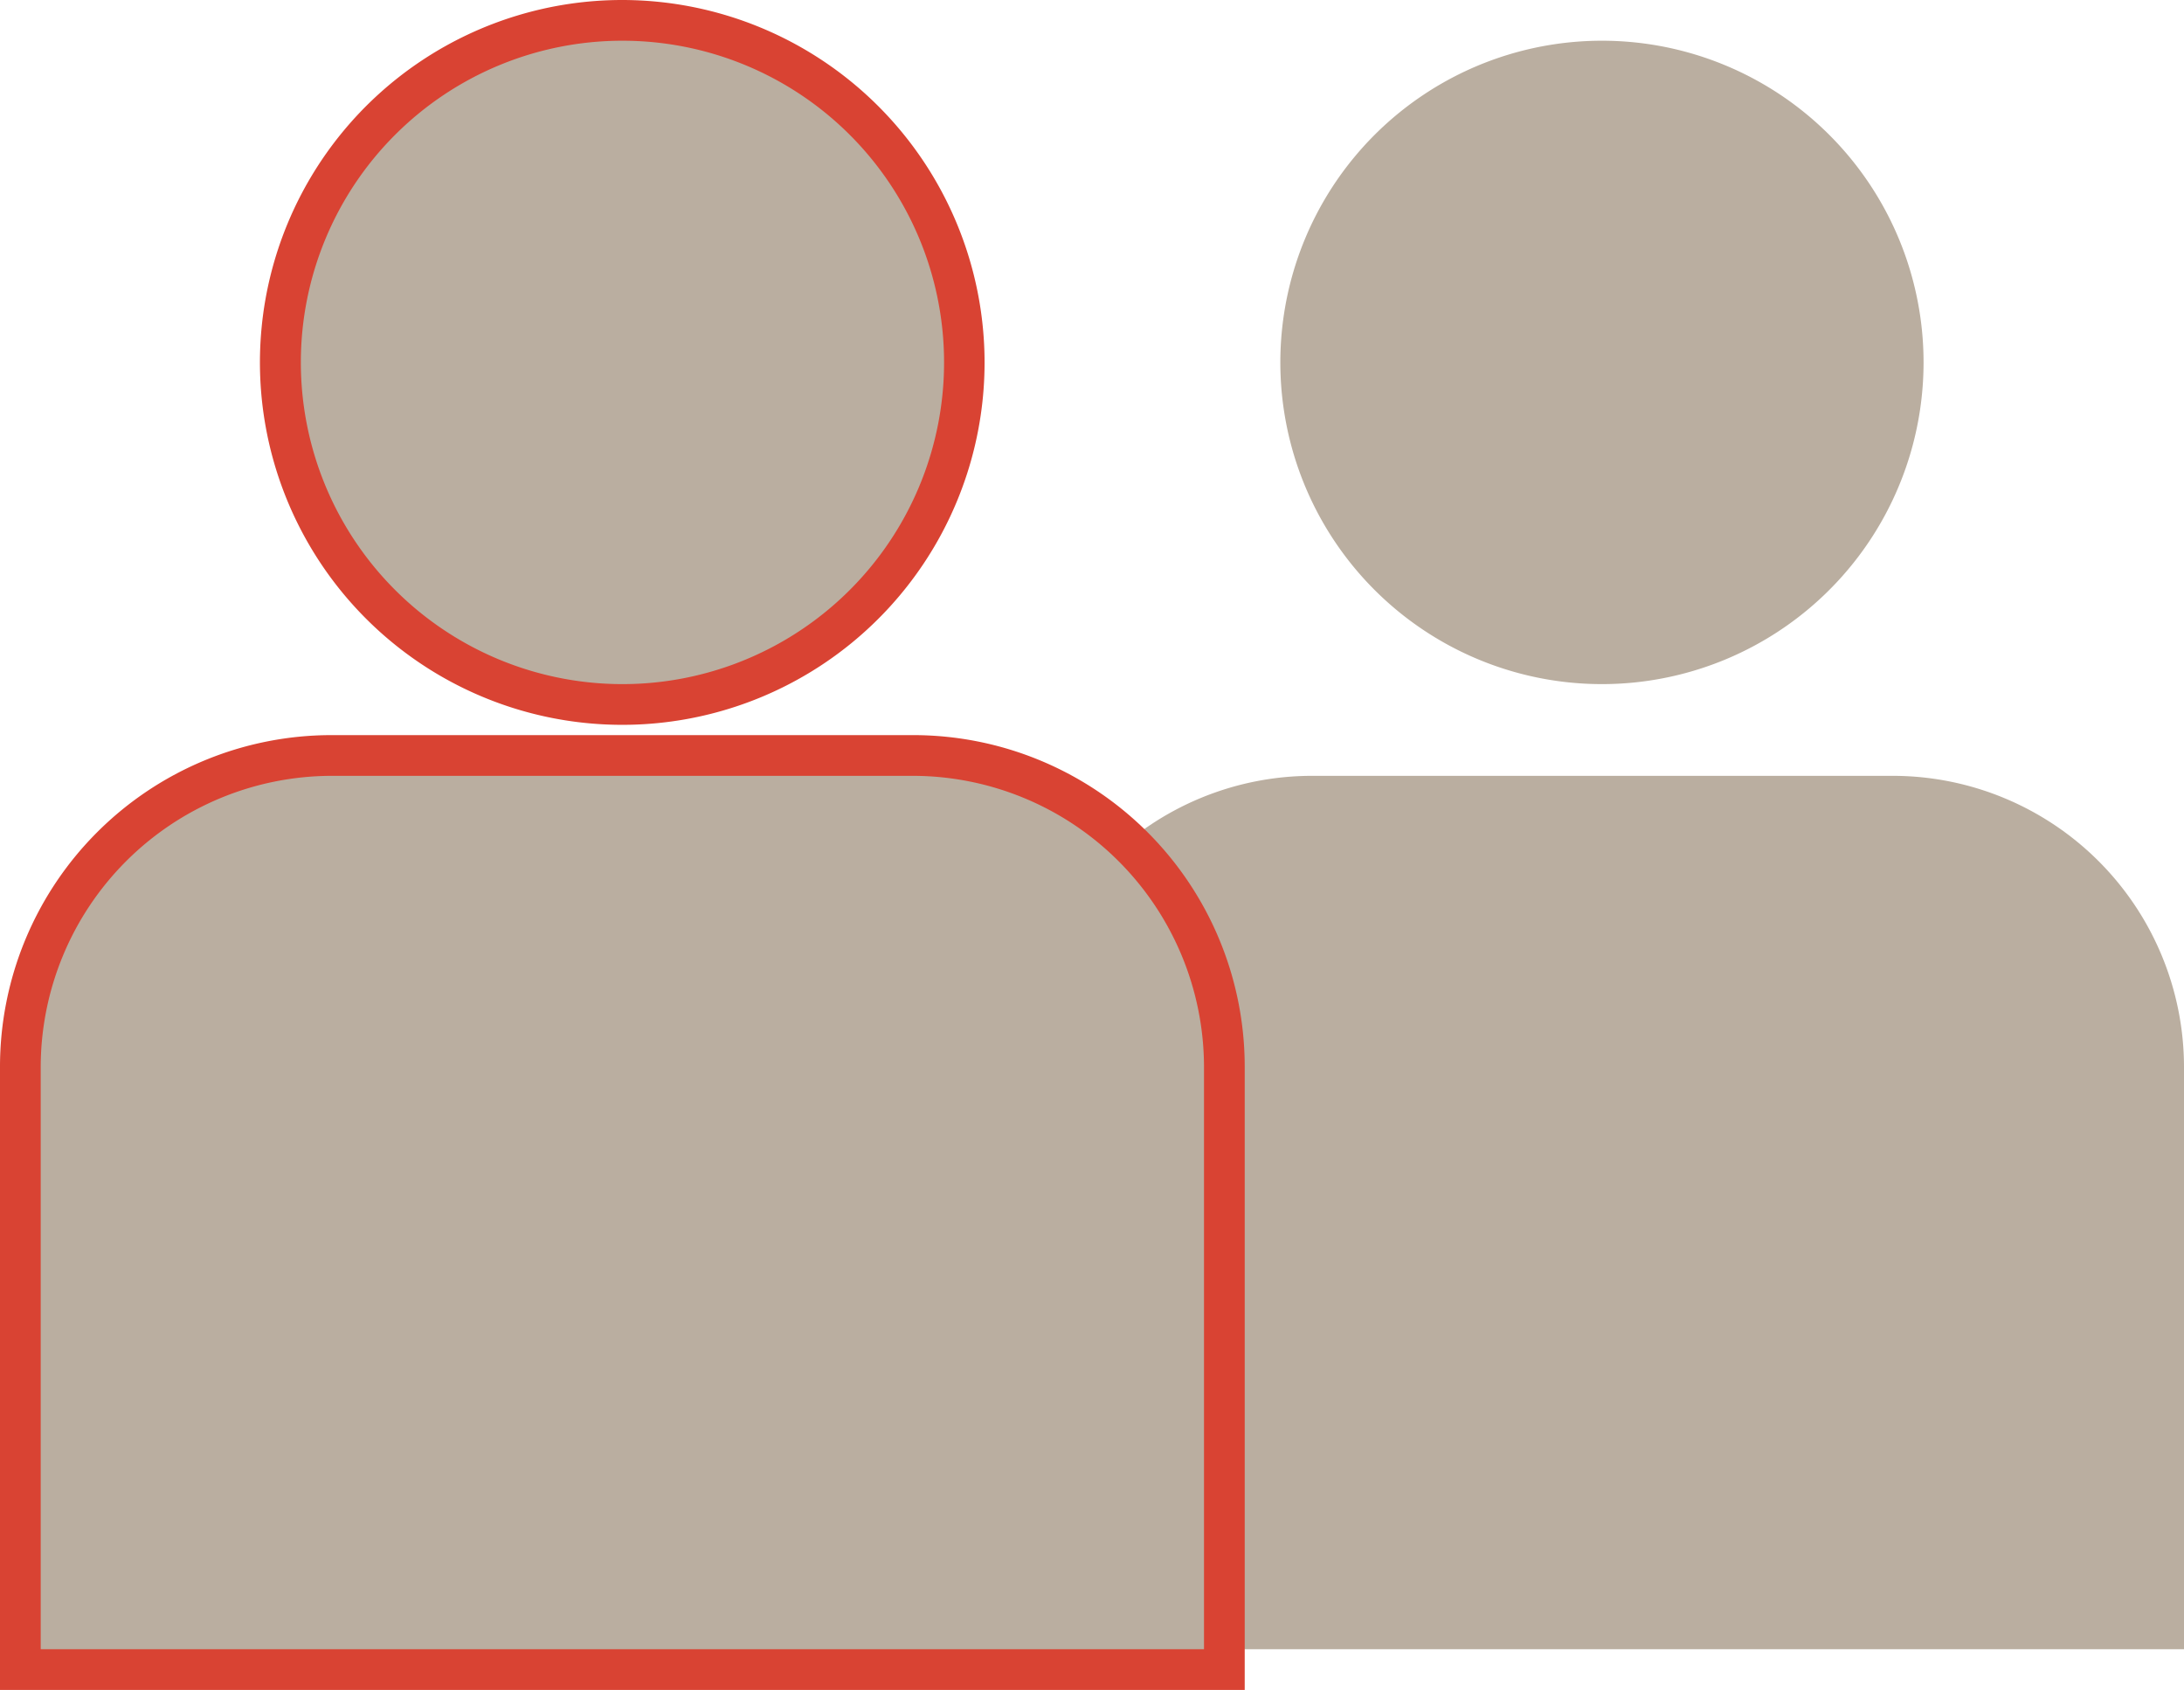 <svg xmlns="http://www.w3.org/2000/svg" viewBox="0 0 214.59 165.97"><defs><style>.cls-1{fill:#baaea0;}.cls-2{fill:#d94333;}</style></defs><title>right-user</title><g id="Layer_2" data-name="Layer 2"><g id="Layer_1-2" data-name="Layer 1"><path class="cls-1" d="M189,35.59A31.6,31.6,0,1,1,157.45,4,31.6,31.6,0,0,1,189,35.59"/><path class="cls-1" d="M100.3,162V104.76a28.63,28.63,0,0,1,28.54-28.55h57.21a28.63,28.63,0,0,1,28.54,28.55V162Z"/><path class="cls-1" d="M61.15,69.19a33.6,33.6,0,1,1,33.59-33.6,33.63,33.63,0,0,1-33.59,33.6"/><path class="cls-2" d="M61.15,4A31.6,31.6,0,1,1,29.56,35.59,31.59,31.59,0,0,1,61.15,4m0-4A35.6,35.6,0,1,0,96.74,35.59,35.63,35.63,0,0,0,61.15,0"/><path class="cls-1" d="M2,164V104.76A30.59,30.59,0,0,1,32.55,74.21h57.2a30.59,30.59,0,0,1,30.55,30.55V164Z"/><path class="cls-2" d="M89.75,76.21a28.64,28.64,0,0,1,28.55,28.55V162H4V104.76A28.64,28.64,0,0,1,32.55,76.21h57.2m0-4H32.55A32.58,32.58,0,0,0,0,104.76V166H122.3V104.76A32.58,32.58,0,0,0,89.75,72.21"/></g></g></svg>
